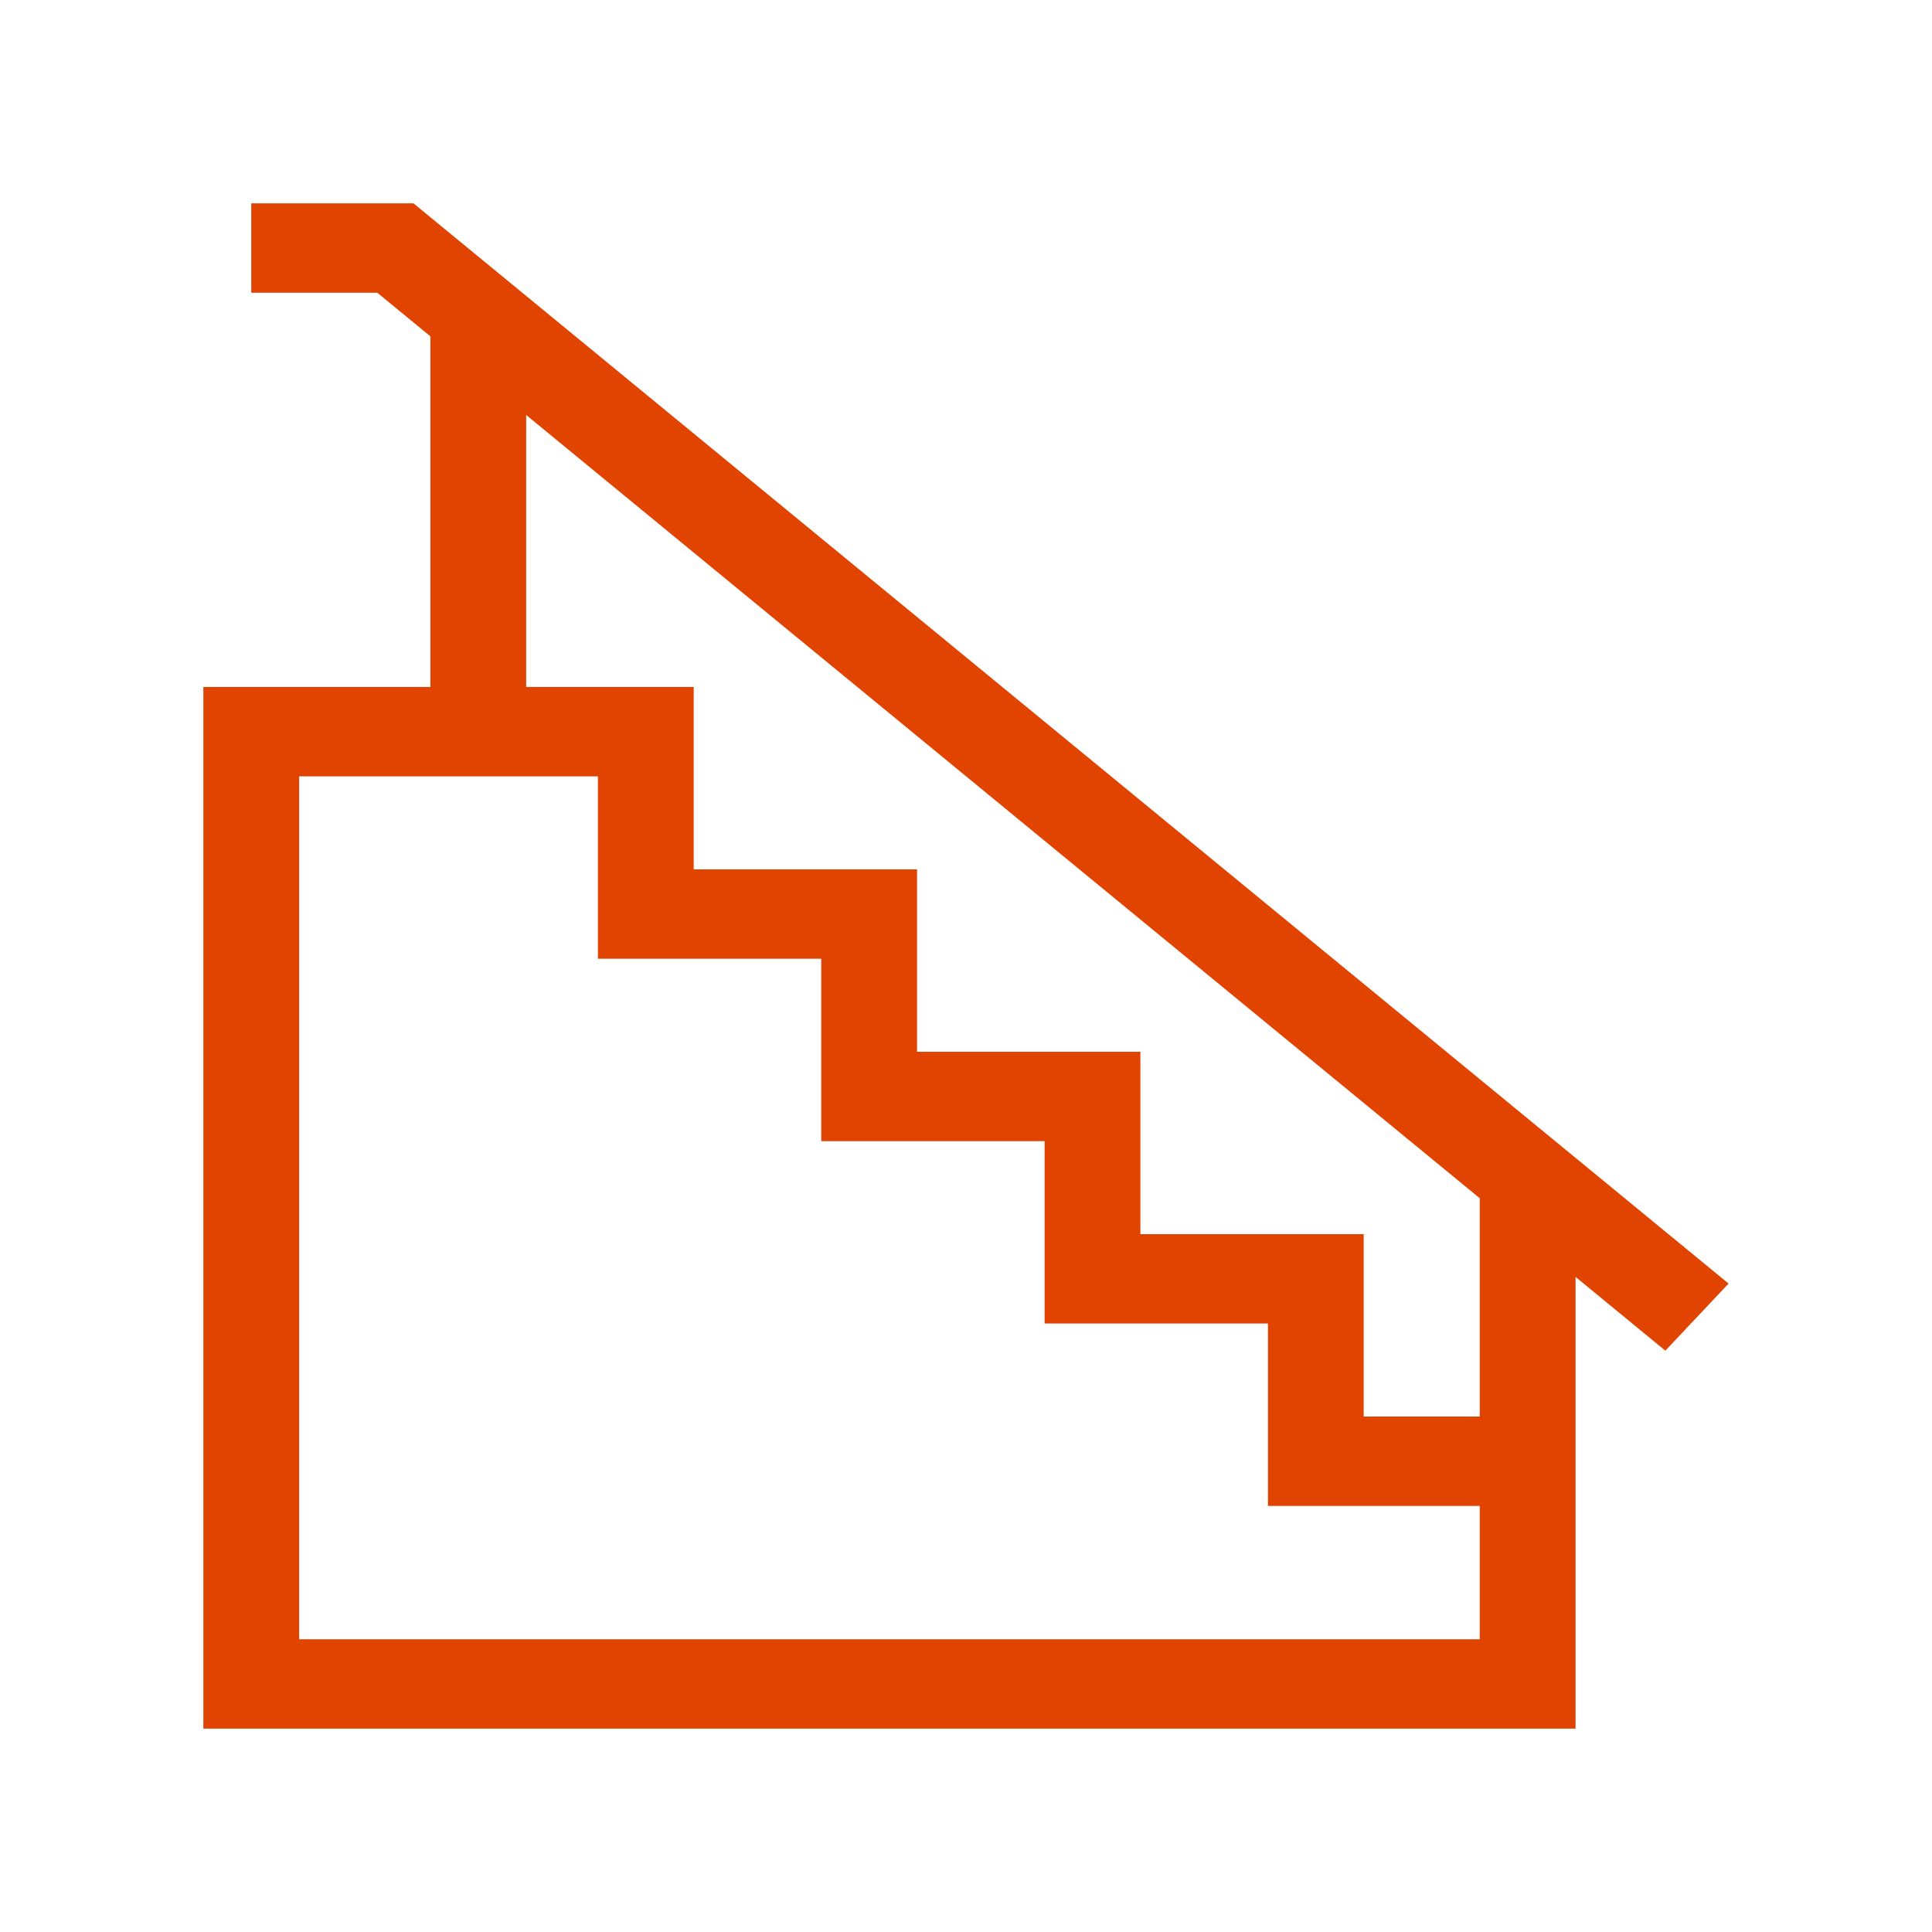 <svg width="38" height="38" viewBox="0 0 38 38" fill="none" xmlns="http://www.w3.org/2000/svg">
<path d="M33.999 25.246L8.133 4H4.942V5.758H7.422L8.465 6.615V13.512H4V34H30.989V25.115L32.755 26.566L33.999 25.246ZM29.105 32.242H5.884V15.27H11.76V18.857H16.153V22.445H20.546V26.032H24.939V29.62H29.105V32.242ZM29.105 27.862H26.822V24.274H22.43V20.687H18.037V17.099H13.644V13.512H10.349V8.162L29.105 23.568V27.862Z" fill="#E14300"/>
</svg>

